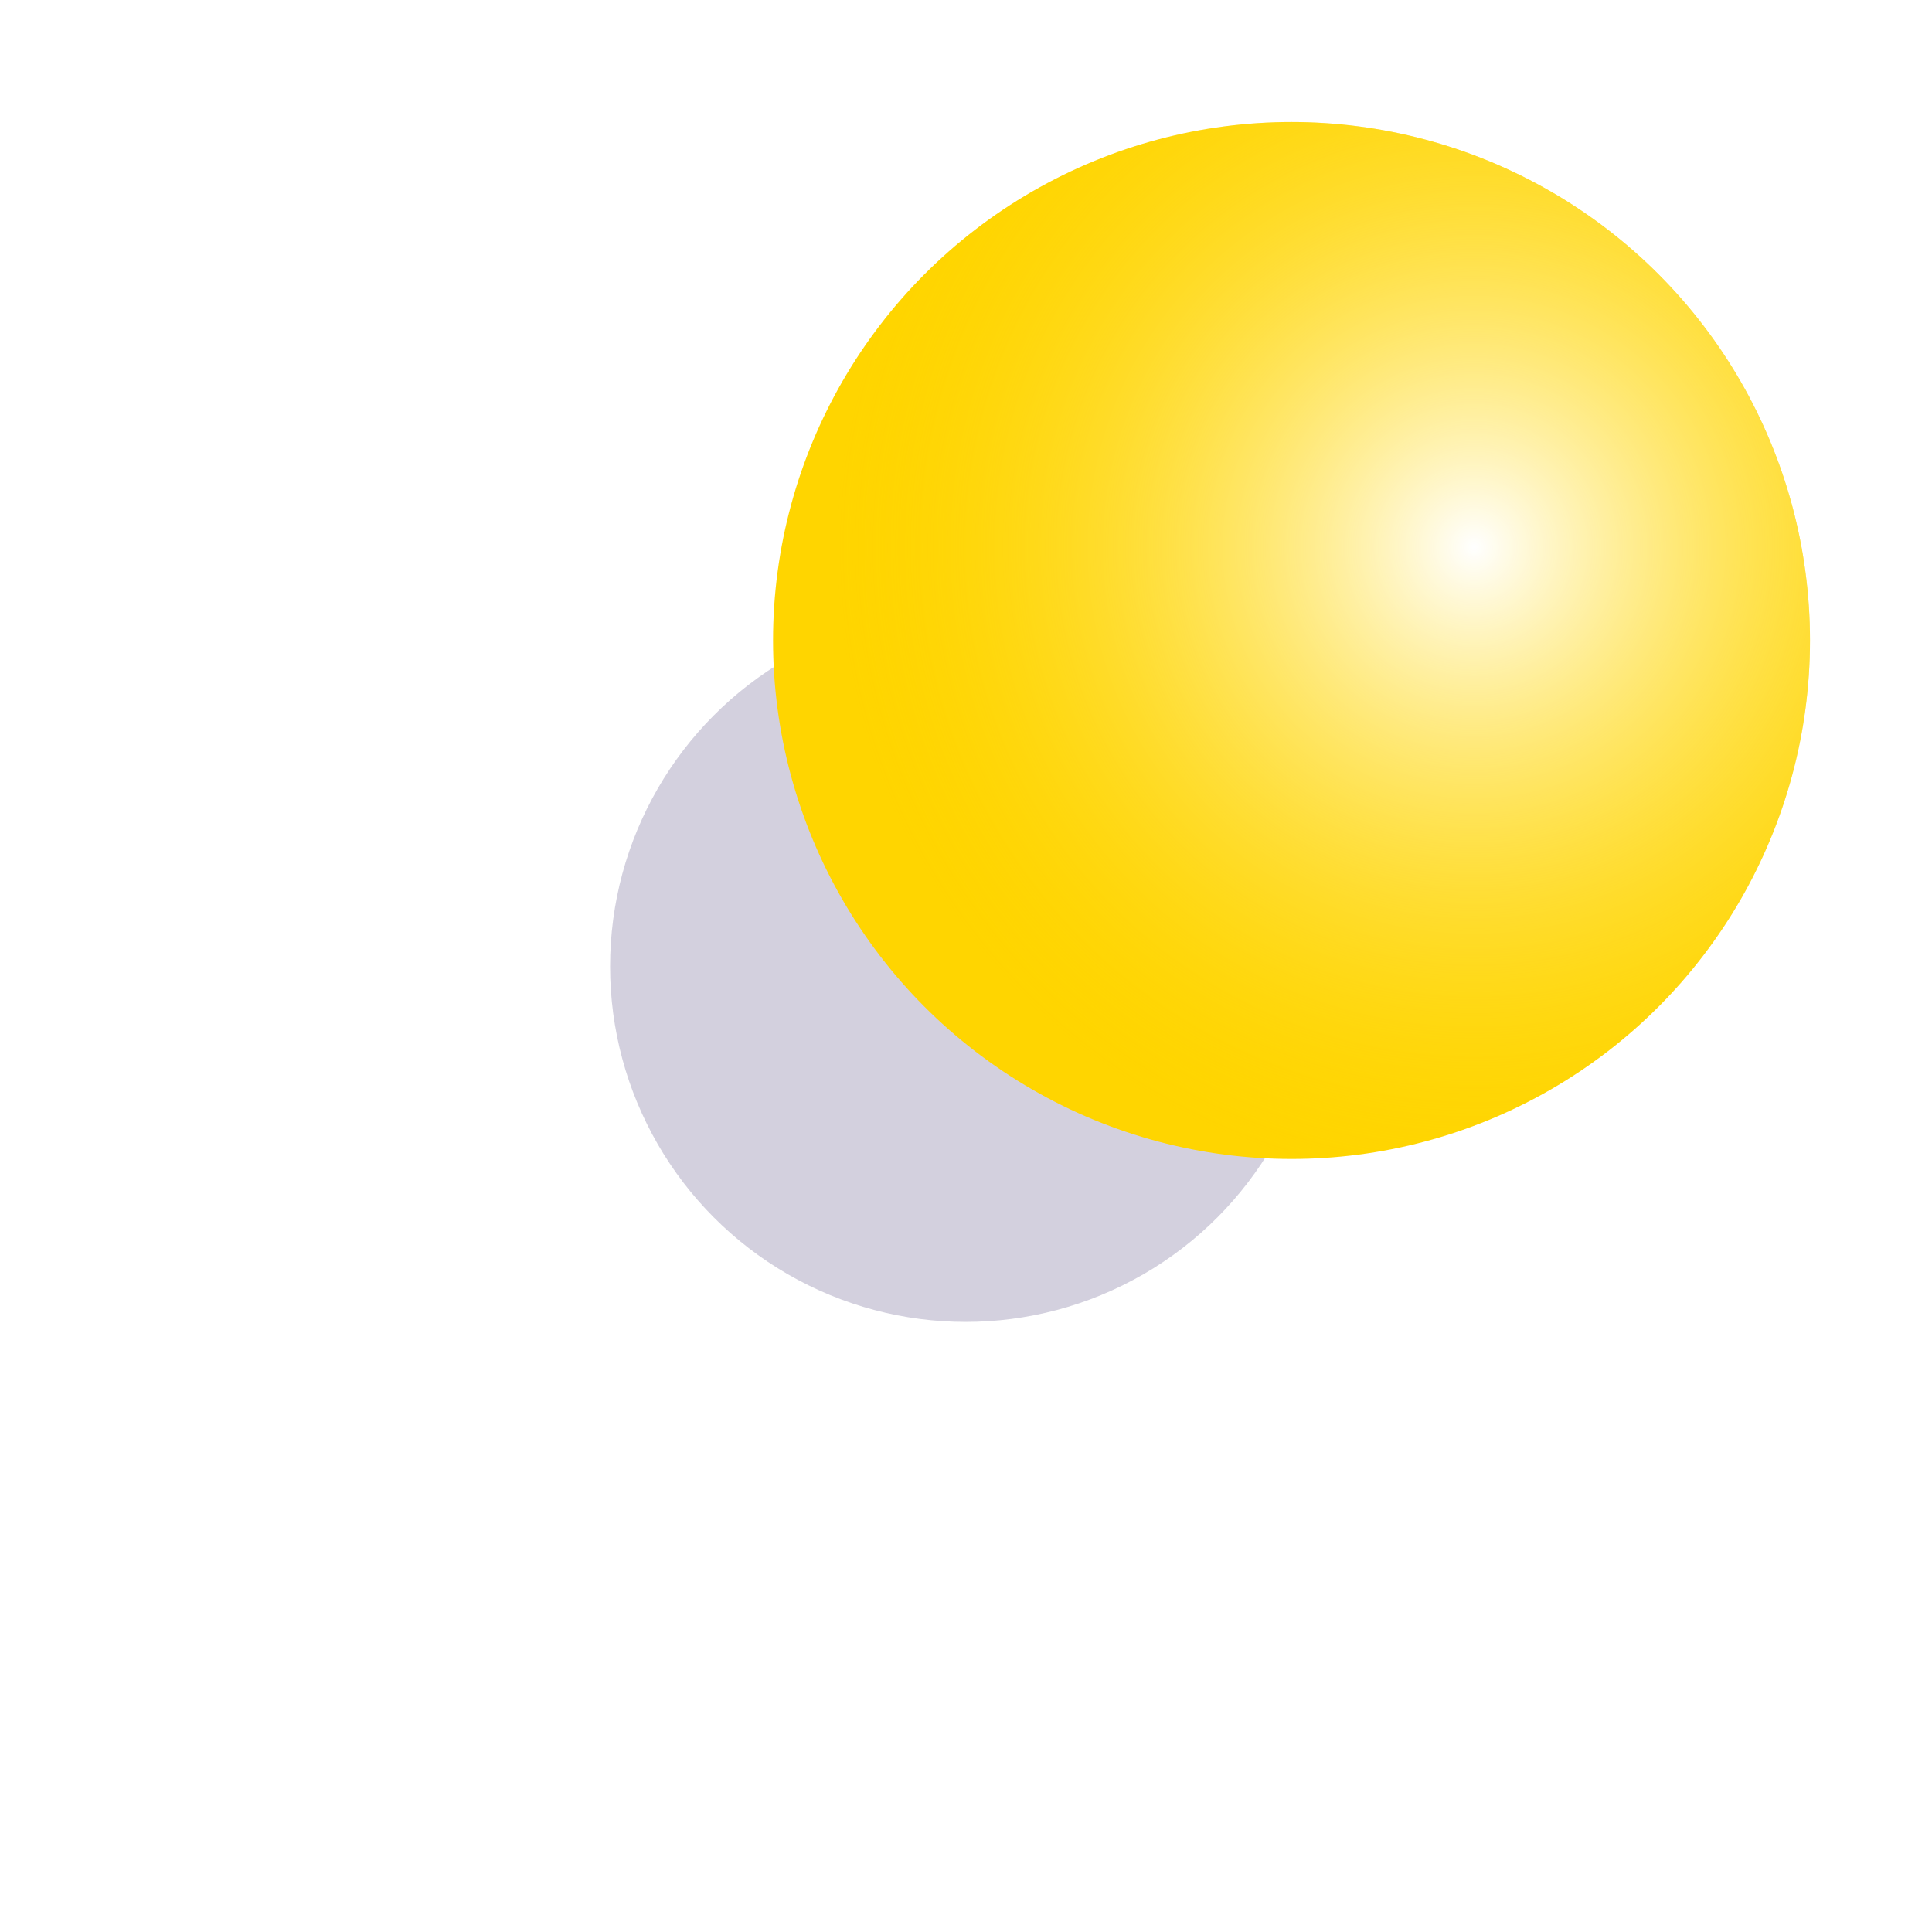 <?xml version="1.0" encoding="UTF-8"?> <svg xmlns="http://www.w3.org/2000/svg" width="95" height="95" viewBox="0 0 95 95" fill="none"> <g opacity="0.2" filter="url(#filter0_f_403_1273)"> <circle cx="47.481" cy="47.519" r="17.482" fill="#231459"></circle> </g> <circle cx="63.506" cy="31.494" r="25.494" fill="#FFD500"></circle> <circle cx="63.506" cy="31.494" r="25.494" fill="url(#paint0_radial_403_1273)"></circle> <defs> <filter id="filter0_f_403_1273" x="0" y="0.037" width="94.963" height="94.963" filterUnits="userSpaceOnUse" color-interpolation-filters="sRGB"> <feFlood flood-opacity="0" result="BackgroundImageFix"></feFlood> <feBlend mode="normal" in="SourceGraphic" in2="BackgroundImageFix" result="shape"></feBlend> <feGaussianBlur stdDeviation="15" result="effect1_foregroundBlur_403_1273"></feGaussianBlur> </filter> <radialGradient id="paint0_radial_403_1273" cx="0" cy="0" r="1" gradientUnits="userSpaceOnUse" gradientTransform="translate(72.486 26.859) rotate(106.598) scale(31.439)"> <stop stop-color="white"></stop> <stop offset="1" stop-color="#FFD500" stop-opacity="0"></stop> </radialGradient> </defs> </svg> 